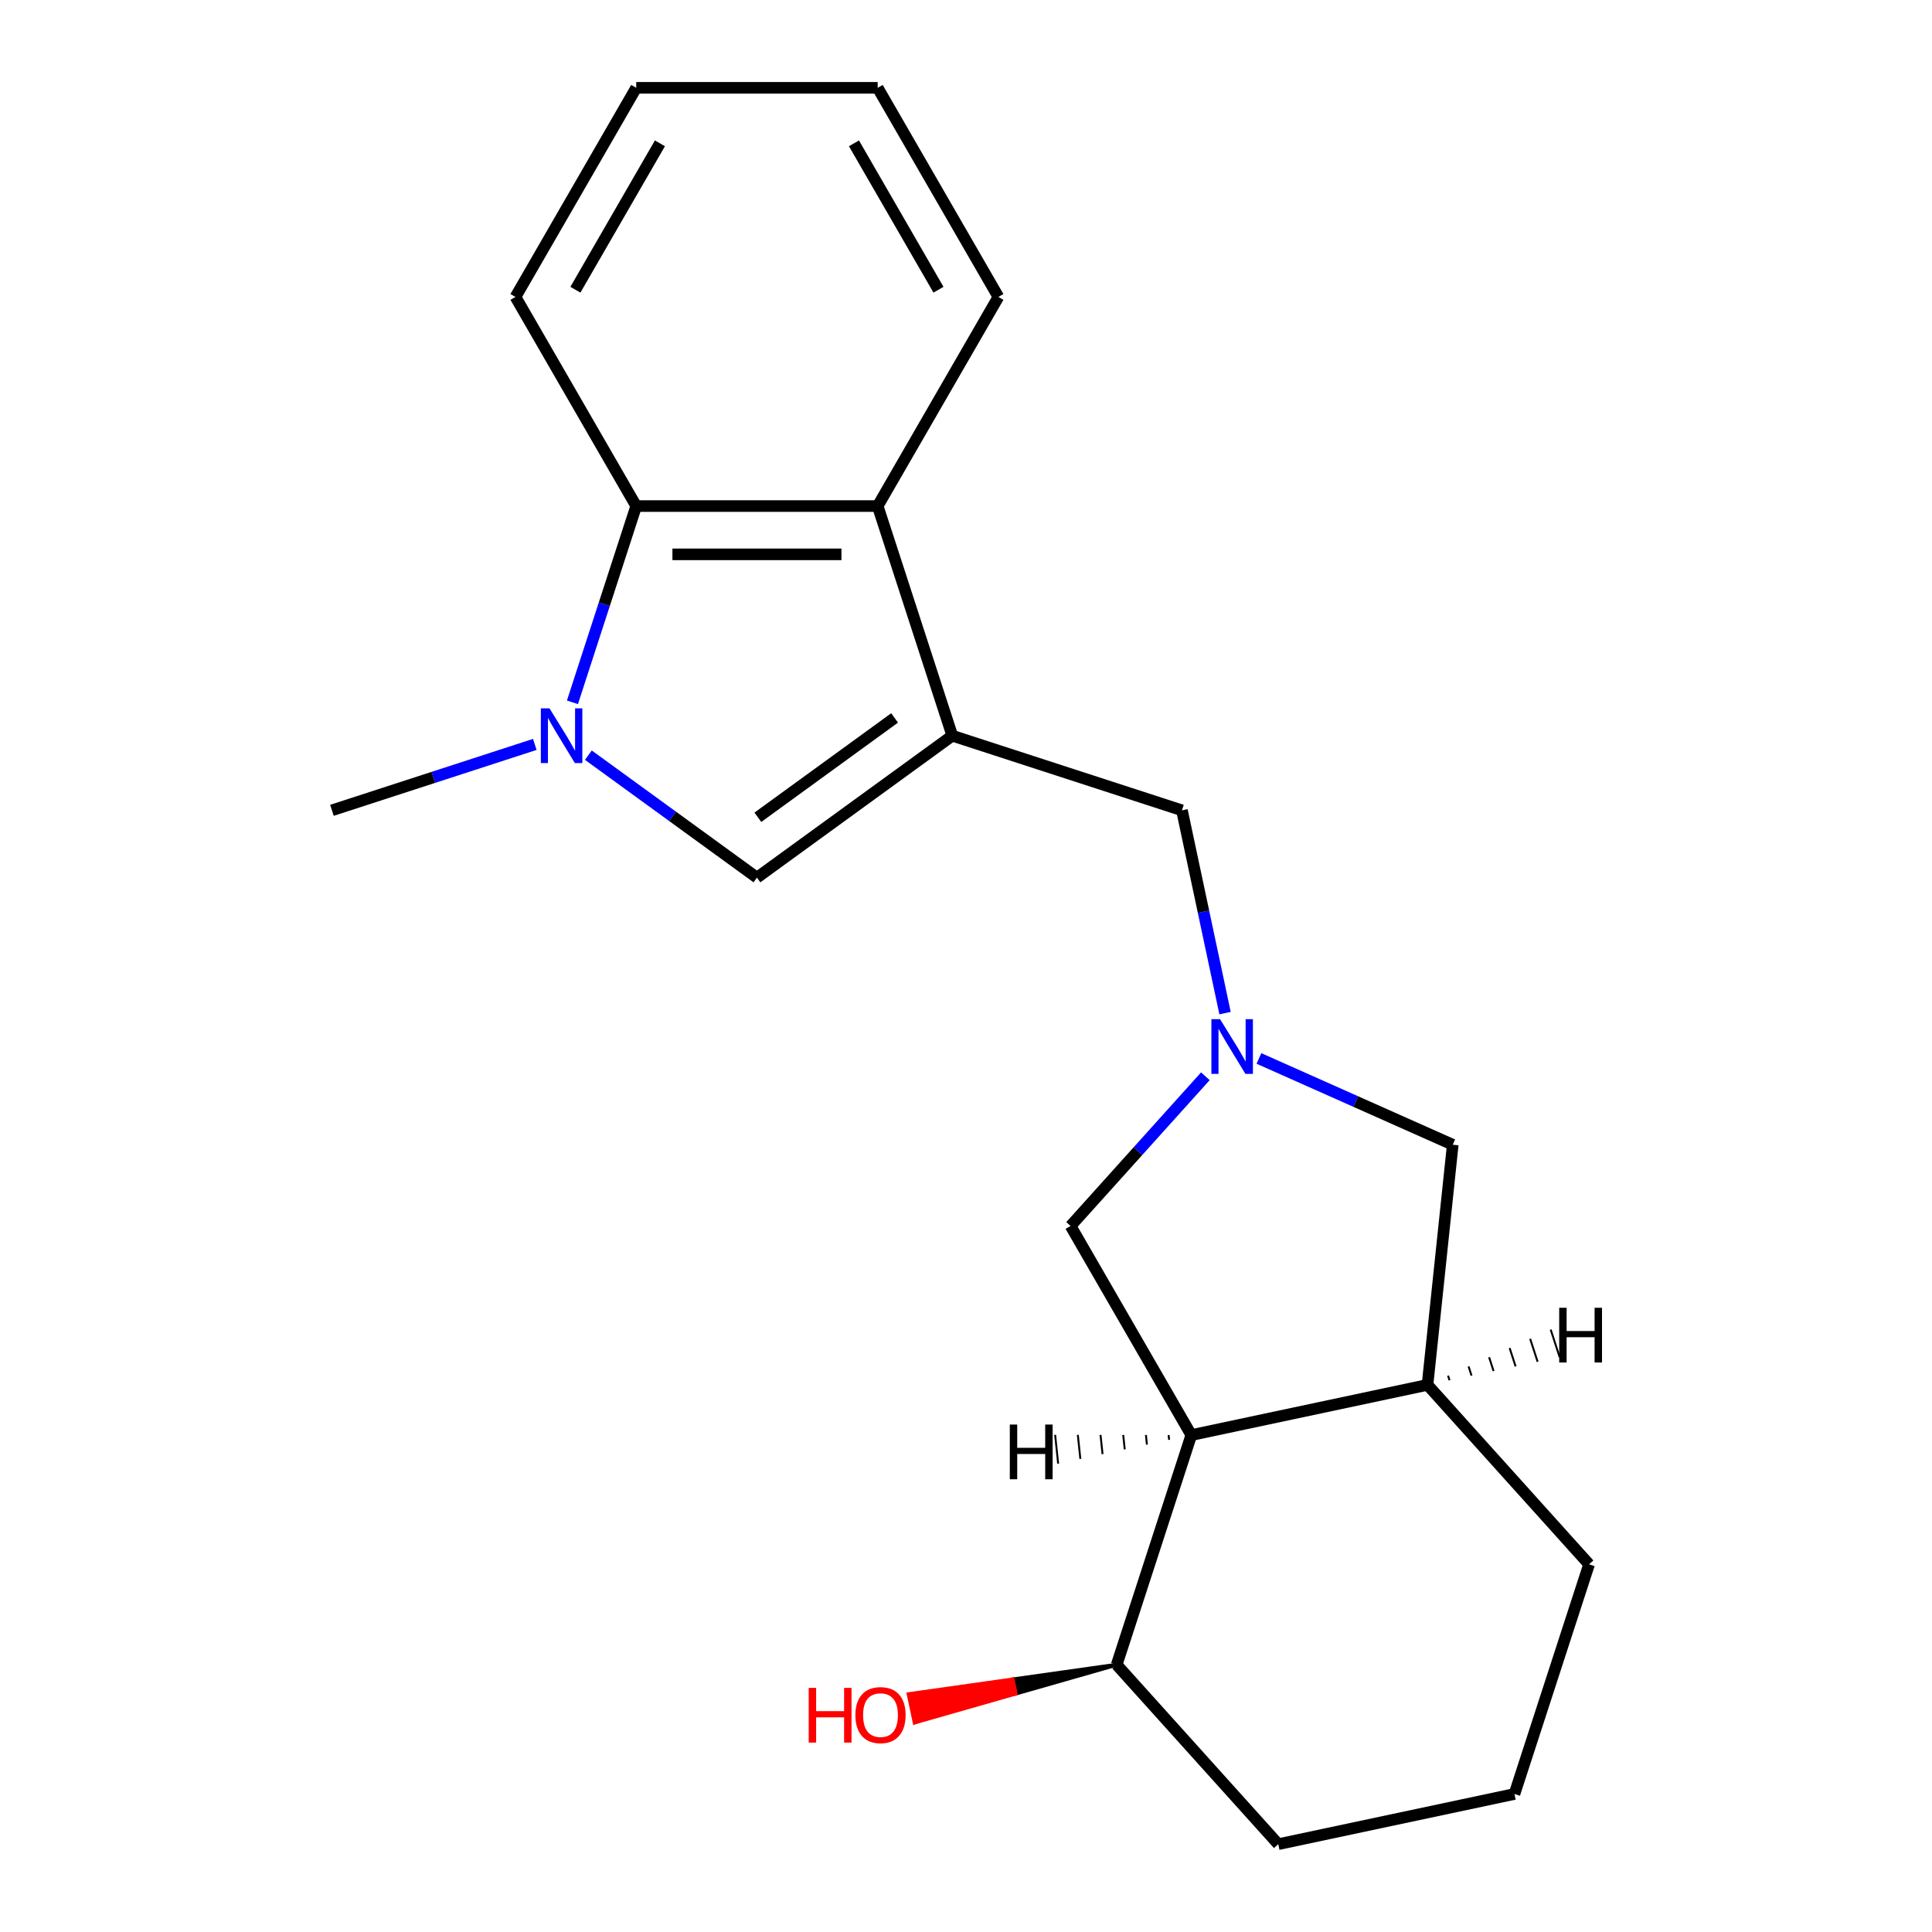 <?xml version='1.0' encoding='iso-8859-1'?>
<svg version='1.1' baseProfile='full'
              xmlns='http://www.w3.org/2000/svg'
                      xmlns:rdkit='http://www.rdkit.org/xml'
                      xmlns:xlink='http://www.w3.org/1999/xlink'
                  xml:space='preserve'
width='1000px' height='1000px' viewBox='0 0 1000 1000'>
<!-- END OF HEADER -->
<rect style='opacity:1.0;fill:#FFFFFF;stroke:none' width='1000' height='1000' x='0' y='0'> </rect>
<path class='bond-1' d='M 492.906,380.801 L 391.791,454.265' style='fill:none;fill-rule:evenodd;stroke:#000000;stroke-width:6px;stroke-linecap:butt;stroke-linejoin:miter;stroke-opacity:1' />
<path class='bond-1' d='M 463.046,371.597 L 392.266,423.022' style='fill:none;fill-rule:evenodd;stroke:#000000;stroke-width:6px;stroke-linecap:butt;stroke-linejoin:miter;stroke-opacity:1' />
<path class='bond-3' d='M 492.906,380.801 L 454.283,261.934' style='fill:none;fill-rule:evenodd;stroke:#000000;stroke-width:6px;stroke-linecap:butt;stroke-linejoin:miter;stroke-opacity:1' />
<path class='bond-6' d='M 492.906,380.801 L 611.773,419.423' style='fill:none;fill-rule:evenodd;stroke:#000000;stroke-width:6px;stroke-linecap:butt;stroke-linejoin:miter;stroke-opacity:1' />
<path class='bond-0' d='M 304.541,390.874 L 348.166,422.569' style='fill:none;fill-rule:evenodd;stroke:#0000FF;stroke-width:6px;stroke-linecap:butt;stroke-linejoin:miter;stroke-opacity:1' />
<path class='bond-0' d='M 348.166,422.569 L 391.791,454.265' style='fill:none;fill-rule:evenodd;stroke:#000000;stroke-width:6px;stroke-linecap:butt;stroke-linejoin:miter;stroke-opacity:1' />
<path class='bond-11' d='M 276.812,385.306 L 224.311,402.364' style='fill:none;fill-rule:evenodd;stroke:#0000FF;stroke-width:6px;stroke-linecap:butt;stroke-linejoin:miter;stroke-opacity:1' />
<path class='bond-11' d='M 224.311,402.364 L 171.81,419.423' style='fill:none;fill-rule:evenodd;stroke:#000000;stroke-width:6px;stroke-linecap:butt;stroke-linejoin:miter;stroke-opacity:1' />
<path class='bond-20' d='M 296.293,363.516 L 312.796,312.725' style='fill:none;fill-rule:evenodd;stroke:#0000FF;stroke-width:6px;stroke-linecap:butt;stroke-linejoin:miter;stroke-opacity:1' />
<path class='bond-20' d='M 312.796,312.725 L 329.299,261.934' style='fill:none;fill-rule:evenodd;stroke:#000000;stroke-width:6px;stroke-linecap:butt;stroke-linejoin:miter;stroke-opacity:1' />
<path class='bond-2' d='M 634.084,524.391 L 622.929,471.907' style='fill:none;fill-rule:evenodd;stroke:#0000FF;stroke-width:6px;stroke-linecap:butt;stroke-linejoin:miter;stroke-opacity:1' />
<path class='bond-2' d='M 622.929,471.907 L 611.773,419.423' style='fill:none;fill-rule:evenodd;stroke:#000000;stroke-width:6px;stroke-linecap:butt;stroke-linejoin:miter;stroke-opacity:1' />
<path class='bond-8' d='M 623.894,557.074 L 589.011,595.816' style='fill:none;fill-rule:evenodd;stroke:#0000FF;stroke-width:6px;stroke-linecap:butt;stroke-linejoin:miter;stroke-opacity:1' />
<path class='bond-8' d='M 589.011,595.816 L 554.128,634.557' style='fill:none;fill-rule:evenodd;stroke:#000000;stroke-width:6px;stroke-linecap:butt;stroke-linejoin:miter;stroke-opacity:1' />
<path class='bond-9' d='M 651.623,547.849 L 701.78,570.18' style='fill:none;fill-rule:evenodd;stroke:#0000FF;stroke-width:6px;stroke-linecap:butt;stroke-linejoin:miter;stroke-opacity:1' />
<path class='bond-9' d='M 701.78,570.18 L 751.937,592.512' style='fill:none;fill-rule:evenodd;stroke:#000000;stroke-width:6px;stroke-linecap:butt;stroke-linejoin:miter;stroke-opacity:1' />
<path class='bond-4' d='M 454.283,261.934 L 329.299,261.934' style='fill:none;fill-rule:evenodd;stroke:#000000;stroke-width:6px;stroke-linecap:butt;stroke-linejoin:miter;stroke-opacity:1' />
<path class='bond-4' d='M 435.536,286.93 L 348.047,286.93' style='fill:none;fill-rule:evenodd;stroke:#000000;stroke-width:6px;stroke-linecap:butt;stroke-linejoin:miter;stroke-opacity:1' />
<path class='bond-13' d='M 454.283,261.934 L 516.775,153.694' style='fill:none;fill-rule:evenodd;stroke:#000000;stroke-width:6px;stroke-linecap:butt;stroke-linejoin:miter;stroke-opacity:1' />
<path class='bond-14' d='M 329.299,261.934 L 266.807,153.694' style='fill:none;fill-rule:evenodd;stroke:#000000;stroke-width:6px;stroke-linecap:butt;stroke-linejoin:miter;stroke-opacity:1' />
<path class='bond-5' d='M 616.62,742.797 L 554.128,634.557' style='fill:none;fill-rule:evenodd;stroke:#000000;stroke-width:6px;stroke-linecap:butt;stroke-linejoin:miter;stroke-opacity:1' />
<path class='bond-10' d='M 616.62,742.797 L 577.997,861.664' style='fill:none;fill-rule:evenodd;stroke:#000000;stroke-width:6px;stroke-linecap:butt;stroke-linejoin:miter;stroke-opacity:1' />
<path class='bond-21' d='M 616.62,742.797 L 738.873,716.811' style='fill:none;fill-rule:evenodd;stroke:#000000;stroke-width:6px;stroke-linecap:butt;stroke-linejoin:miter;stroke-opacity:1' />
<path class='bond-24' d='M 604.872,742.775 L 605.133,745.261' style='fill:none;fill-rule:evenodd;stroke:#000000;stroke-width:1.0px;stroke-linecap:butt;stroke-linejoin:miter;stroke-opacity:1' />
<path class='bond-24' d='M 593.124,742.753 L 593.647,747.725' style='fill:none;fill-rule:evenodd;stroke:#000000;stroke-width:1.0px;stroke-linecap:butt;stroke-linejoin:miter;stroke-opacity:1' />
<path class='bond-24' d='M 581.376,742.731 L 582.16,750.189' style='fill:none;fill-rule:evenodd;stroke:#000000;stroke-width:1.0px;stroke-linecap:butt;stroke-linejoin:miter;stroke-opacity:1' />
<path class='bond-24' d='M 569.628,742.709 L 570.673,752.653' style='fill:none;fill-rule:evenodd;stroke:#000000;stroke-width:1.0px;stroke-linecap:butt;stroke-linejoin:miter;stroke-opacity:1' />
<path class='bond-24' d='M 557.88,742.687 L 559.187,755.117' style='fill:none;fill-rule:evenodd;stroke:#000000;stroke-width:1.0px;stroke-linecap:butt;stroke-linejoin:miter;stroke-opacity:1' />
<path class='bond-24' d='M 546.133,742.665 L 547.7,757.581' style='fill:none;fill-rule:evenodd;stroke:#000000;stroke-width:1.0px;stroke-linecap:butt;stroke-linejoin:miter;stroke-opacity:1' />
<path class='bond-7' d='M 738.873,716.811 L 751.937,592.512' style='fill:none;fill-rule:evenodd;stroke:#000000;stroke-width:6px;stroke-linecap:butt;stroke-linejoin:miter;stroke-opacity:1' />
<path class='bond-15' d='M 738.873,716.811 L 822.504,809.693' style='fill:none;fill-rule:evenodd;stroke:#000000;stroke-width:6px;stroke-linecap:butt;stroke-linejoin:miter;stroke-opacity:1' />
<path class='bond-25' d='M 750.273,714.421 L 749.5,712.044' style='fill:none;fill-rule:evenodd;stroke:#000000;stroke-width:1.0px;stroke-linecap:butt;stroke-linejoin:miter;stroke-opacity:1' />
<path class='bond-25' d='M 761.672,712.032 L 760.128,707.277' style='fill:none;fill-rule:evenodd;stroke:#000000;stroke-width:1.0px;stroke-linecap:butt;stroke-linejoin:miter;stroke-opacity:1' />
<path class='bond-25' d='M 773.072,709.642 L 770.755,702.51' style='fill:none;fill-rule:evenodd;stroke:#000000;stroke-width:1.0px;stroke-linecap:butt;stroke-linejoin:miter;stroke-opacity:1' />
<path class='bond-25' d='M 784.472,707.252 L 781.382,697.742' style='fill:none;fill-rule:evenodd;stroke:#000000;stroke-width:1.0px;stroke-linecap:butt;stroke-linejoin:miter;stroke-opacity:1' />
<path class='bond-25' d='M 795.872,704.862 L 792.01,692.975' style='fill:none;fill-rule:evenodd;stroke:#000000;stroke-width:1.0px;stroke-linecap:butt;stroke-linejoin:miter;stroke-opacity:1' />
<path class='bond-25' d='M 807.272,702.472 L 802.637,688.208' style='fill:none;fill-rule:evenodd;stroke:#000000;stroke-width:1.0px;stroke-linecap:butt;stroke-linejoin:miter;stroke-opacity:1' />
<path class='bond-12' d='M 577.997,861.664 L 524.154,869.276 L 525.713,876.611 Z' style='fill:#000000;fill-rule:evenodd;fill-opacity:1;stroke:#000000;stroke-width:2px;stroke-linecap:butt;stroke-linejoin:miter;stroke-opacity:1;' />
<path class='bond-12' d='M 524.154,869.276 L 473.428,891.558 L 470.31,876.887 Z' style='fill:#FF0000;fill-rule:evenodd;fill-opacity:1;stroke:#FF0000;stroke-width:2px;stroke-linecap:butt;stroke-linejoin:miter;stroke-opacity:1;' />
<path class='bond-12' d='M 524.154,869.276 L 525.713,876.611 L 473.428,891.558 Z' style='fill:#FF0000;fill-rule:evenodd;fill-opacity:1;stroke:#FF0000;stroke-width:2px;stroke-linecap:butt;stroke-linejoin:miter;stroke-opacity:1;' />
<path class='bond-17' d='M 577.997,861.664 L 661.628,954.545' style='fill:none;fill-rule:evenodd;stroke:#000000;stroke-width:6px;stroke-linecap:butt;stroke-linejoin:miter;stroke-opacity:1' />
<path class='bond-19' d='M 516.775,153.694 L 454.283,45.455' style='fill:none;fill-rule:evenodd;stroke:#000000;stroke-width:6px;stroke-linecap:butt;stroke-linejoin:miter;stroke-opacity:1' />
<path class='bond-19' d='M 485.754,149.957 L 442.009,74.189' style='fill:none;fill-rule:evenodd;stroke:#000000;stroke-width:6px;stroke-linecap:butt;stroke-linejoin:miter;stroke-opacity:1' />
<path class='bond-22' d='M 266.807,153.694 L 329.299,45.455' style='fill:none;fill-rule:evenodd;stroke:#000000;stroke-width:6px;stroke-linecap:butt;stroke-linejoin:miter;stroke-opacity:1' />
<path class='bond-22' d='M 297.829,149.957 L 341.573,74.189' style='fill:none;fill-rule:evenodd;stroke:#000000;stroke-width:6px;stroke-linecap:butt;stroke-linejoin:miter;stroke-opacity:1' />
<path class='bond-16' d='M 822.504,809.693 L 783.881,928.56' style='fill:none;fill-rule:evenodd;stroke:#000000;stroke-width:6px;stroke-linecap:butt;stroke-linejoin:miter;stroke-opacity:1' />
<path class='bond-23' d='M 783.881,928.56 L 661.628,954.545' style='fill:none;fill-rule:evenodd;stroke:#000000;stroke-width:6px;stroke-linecap:butt;stroke-linejoin:miter;stroke-opacity:1' />
<path class='bond-18' d='M 329.299,45.455 L 454.283,45.455' style='fill:none;fill-rule:evenodd;stroke:#000000;stroke-width:6px;stroke-linecap:butt;stroke-linejoin:miter;stroke-opacity:1' />
<path  class='atom-1' d='M 284.417 366.641
L 293.697 381.641
Q 294.617 383.121, 296.097 385.801
Q 297.577 388.481, 297.657 388.641
L 297.657 366.641
L 301.417 366.641
L 301.417 394.961
L 297.537 394.961
L 287.577 378.561
Q 286.417 376.641, 285.177 374.441
Q 283.977 372.241, 283.617 371.561
L 283.617 394.961
L 279.937 394.961
L 279.937 366.641
L 284.417 366.641
' fill='#0000FF'/>
<path  class='atom-3' d='M 631.498 527.516
L 640.778 542.516
Q 641.698 543.996, 643.178 546.676
Q 644.658 549.356, 644.738 549.516
L 644.738 527.516
L 648.498 527.516
L 648.498 555.836
L 644.618 555.836
L 634.658 539.436
Q 633.498 537.516, 632.258 535.316
Q 631.058 533.116, 630.698 532.436
L 630.698 555.836
L 627.018 555.836
L 627.018 527.516
L 631.498 527.516
' fill='#0000FF'/>
<path  class='atom-13' d='M 418.584 873.65
L 422.424 873.65
L 422.424 885.69
L 436.904 885.69
L 436.904 873.65
L 440.744 873.65
L 440.744 901.97
L 436.904 901.97
L 436.904 888.89
L 422.424 888.89
L 422.424 901.97
L 418.584 901.97
L 418.584 873.65
' fill='#FF0000'/>
<path  class='atom-13' d='M 442.744 887.73
Q 442.744 880.93, 446.104 877.13
Q 449.464 873.33, 455.744 873.33
Q 462.024 873.33, 465.384 877.13
Q 468.744 880.93, 468.744 887.73
Q 468.744 894.61, 465.344 898.53
Q 461.944 902.41, 455.744 902.41
Q 449.504 902.41, 446.104 898.53
Q 442.744 894.65, 442.744 887.73
M 455.744 899.21
Q 460.064 899.21, 462.384 896.33
Q 464.744 893.41, 464.744 887.73
Q 464.744 882.17, 462.384 879.37
Q 460.064 876.53, 455.744 876.53
Q 451.424 876.53, 449.064 879.33
Q 446.744 882.13, 446.744 887.73
Q 446.744 893.45, 449.064 896.33
Q 451.424 899.21, 455.744 899.21
' fill='#FF0000'/>
<path  class='atom-21' d='M 522.673 737.347
L 526.513 737.347
L 526.513 749.387
L 540.993 749.387
L 540.993 737.347
L 544.833 737.347
L 544.833 765.667
L 540.993 765.667
L 540.993 752.587
L 526.513 752.587
L 526.513 765.667
L 522.673 765.667
L 522.673 737.347
' fill='#000000'/>
<path  class='atom-22' d='M 807.038 676.903
L 810.878 676.903
L 810.878 688.943
L 825.358 688.943
L 825.358 676.903
L 829.198 676.903
L 829.198 705.223
L 825.358 705.223
L 825.358 692.143
L 810.878 692.143
L 810.878 705.223
L 807.038 705.223
L 807.038 676.903
' fill='#000000'/>
</svg>
